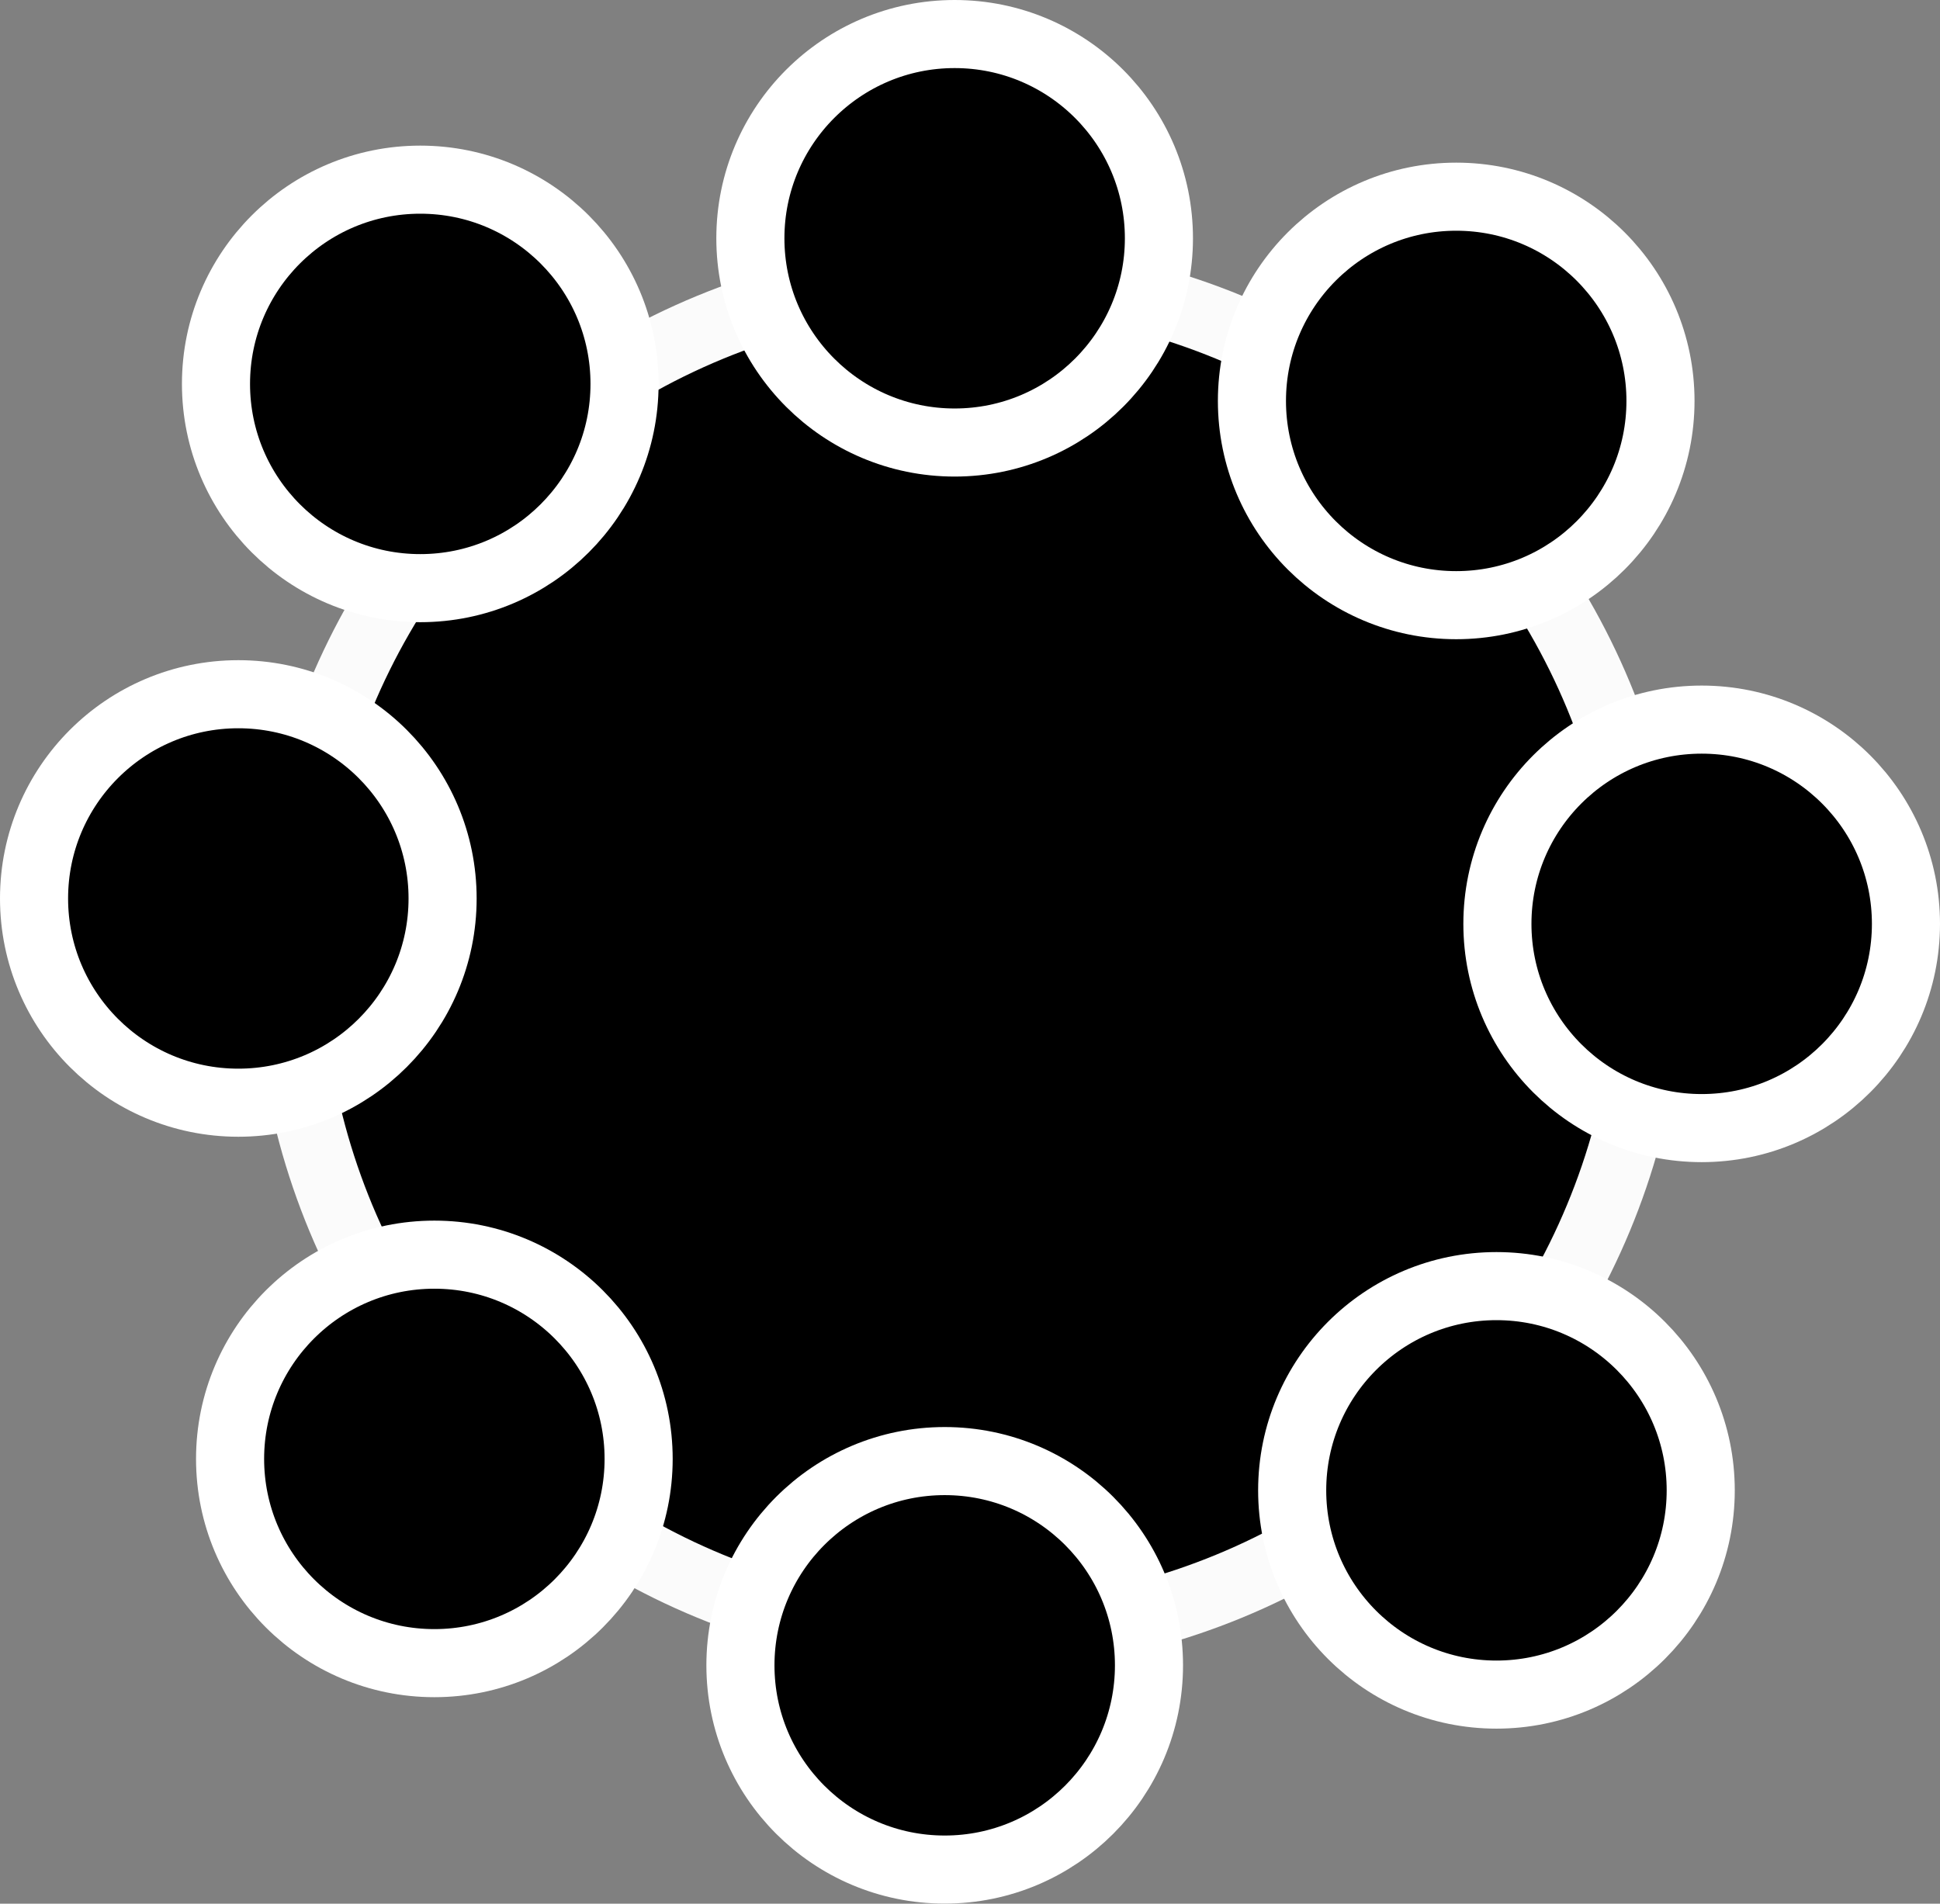 <svg viewBox="0 0 28.491 27.962" xmlns="http://www.w3.org/2000/svg">
  <rect x="0" y="0" width="28.491" height="27.962" fill="#808080" stroke="none"/>
  <circle style="fill:#000000;stroke:#fbfbfb;stroke-width:1" cx="14.24" cy="14.053" r="10"/>
  <g transform="translate(21.942,16.683)">
    <circle style="fill:#000000;stroke:#ffffff;stroke-width:1" cx="0.035" cy="5.208" r="3"/>
    <circle style="fill:#000000;stroke:#ffffff;stroke-width:1" cx="-15.563" cy="4.746" r="3"/>
    <circle style="fill:#000000;stroke:#ffffff;stroke-width:1" cx="-15.77" cy="-11.044" r="3"/>
    <circle style="fill:#000000;stroke:#ffffff;stroke-width:1" cx="3.049" cy="-3.113" r="3"/>
    <circle style="fill:#000000;stroke:#ffffff;stroke-width:1" cx="-0.556" cy="-10.794" r="3"/>
    <circle style="fill:#000000;stroke:#ffffff;stroke-width:1" cx="-7.922" cy="-13.183" r="3"/>
    <circle style="fill:#000000;stroke:#ffffff;stroke-width:1" cx="-8.068" cy="7.778" r="3"/>
    <circle style="fill:#000000;stroke:#ffffff;stroke-width:1" cx="-18.442" cy="-3.486" r="3"/>
  </g>
</svg>

